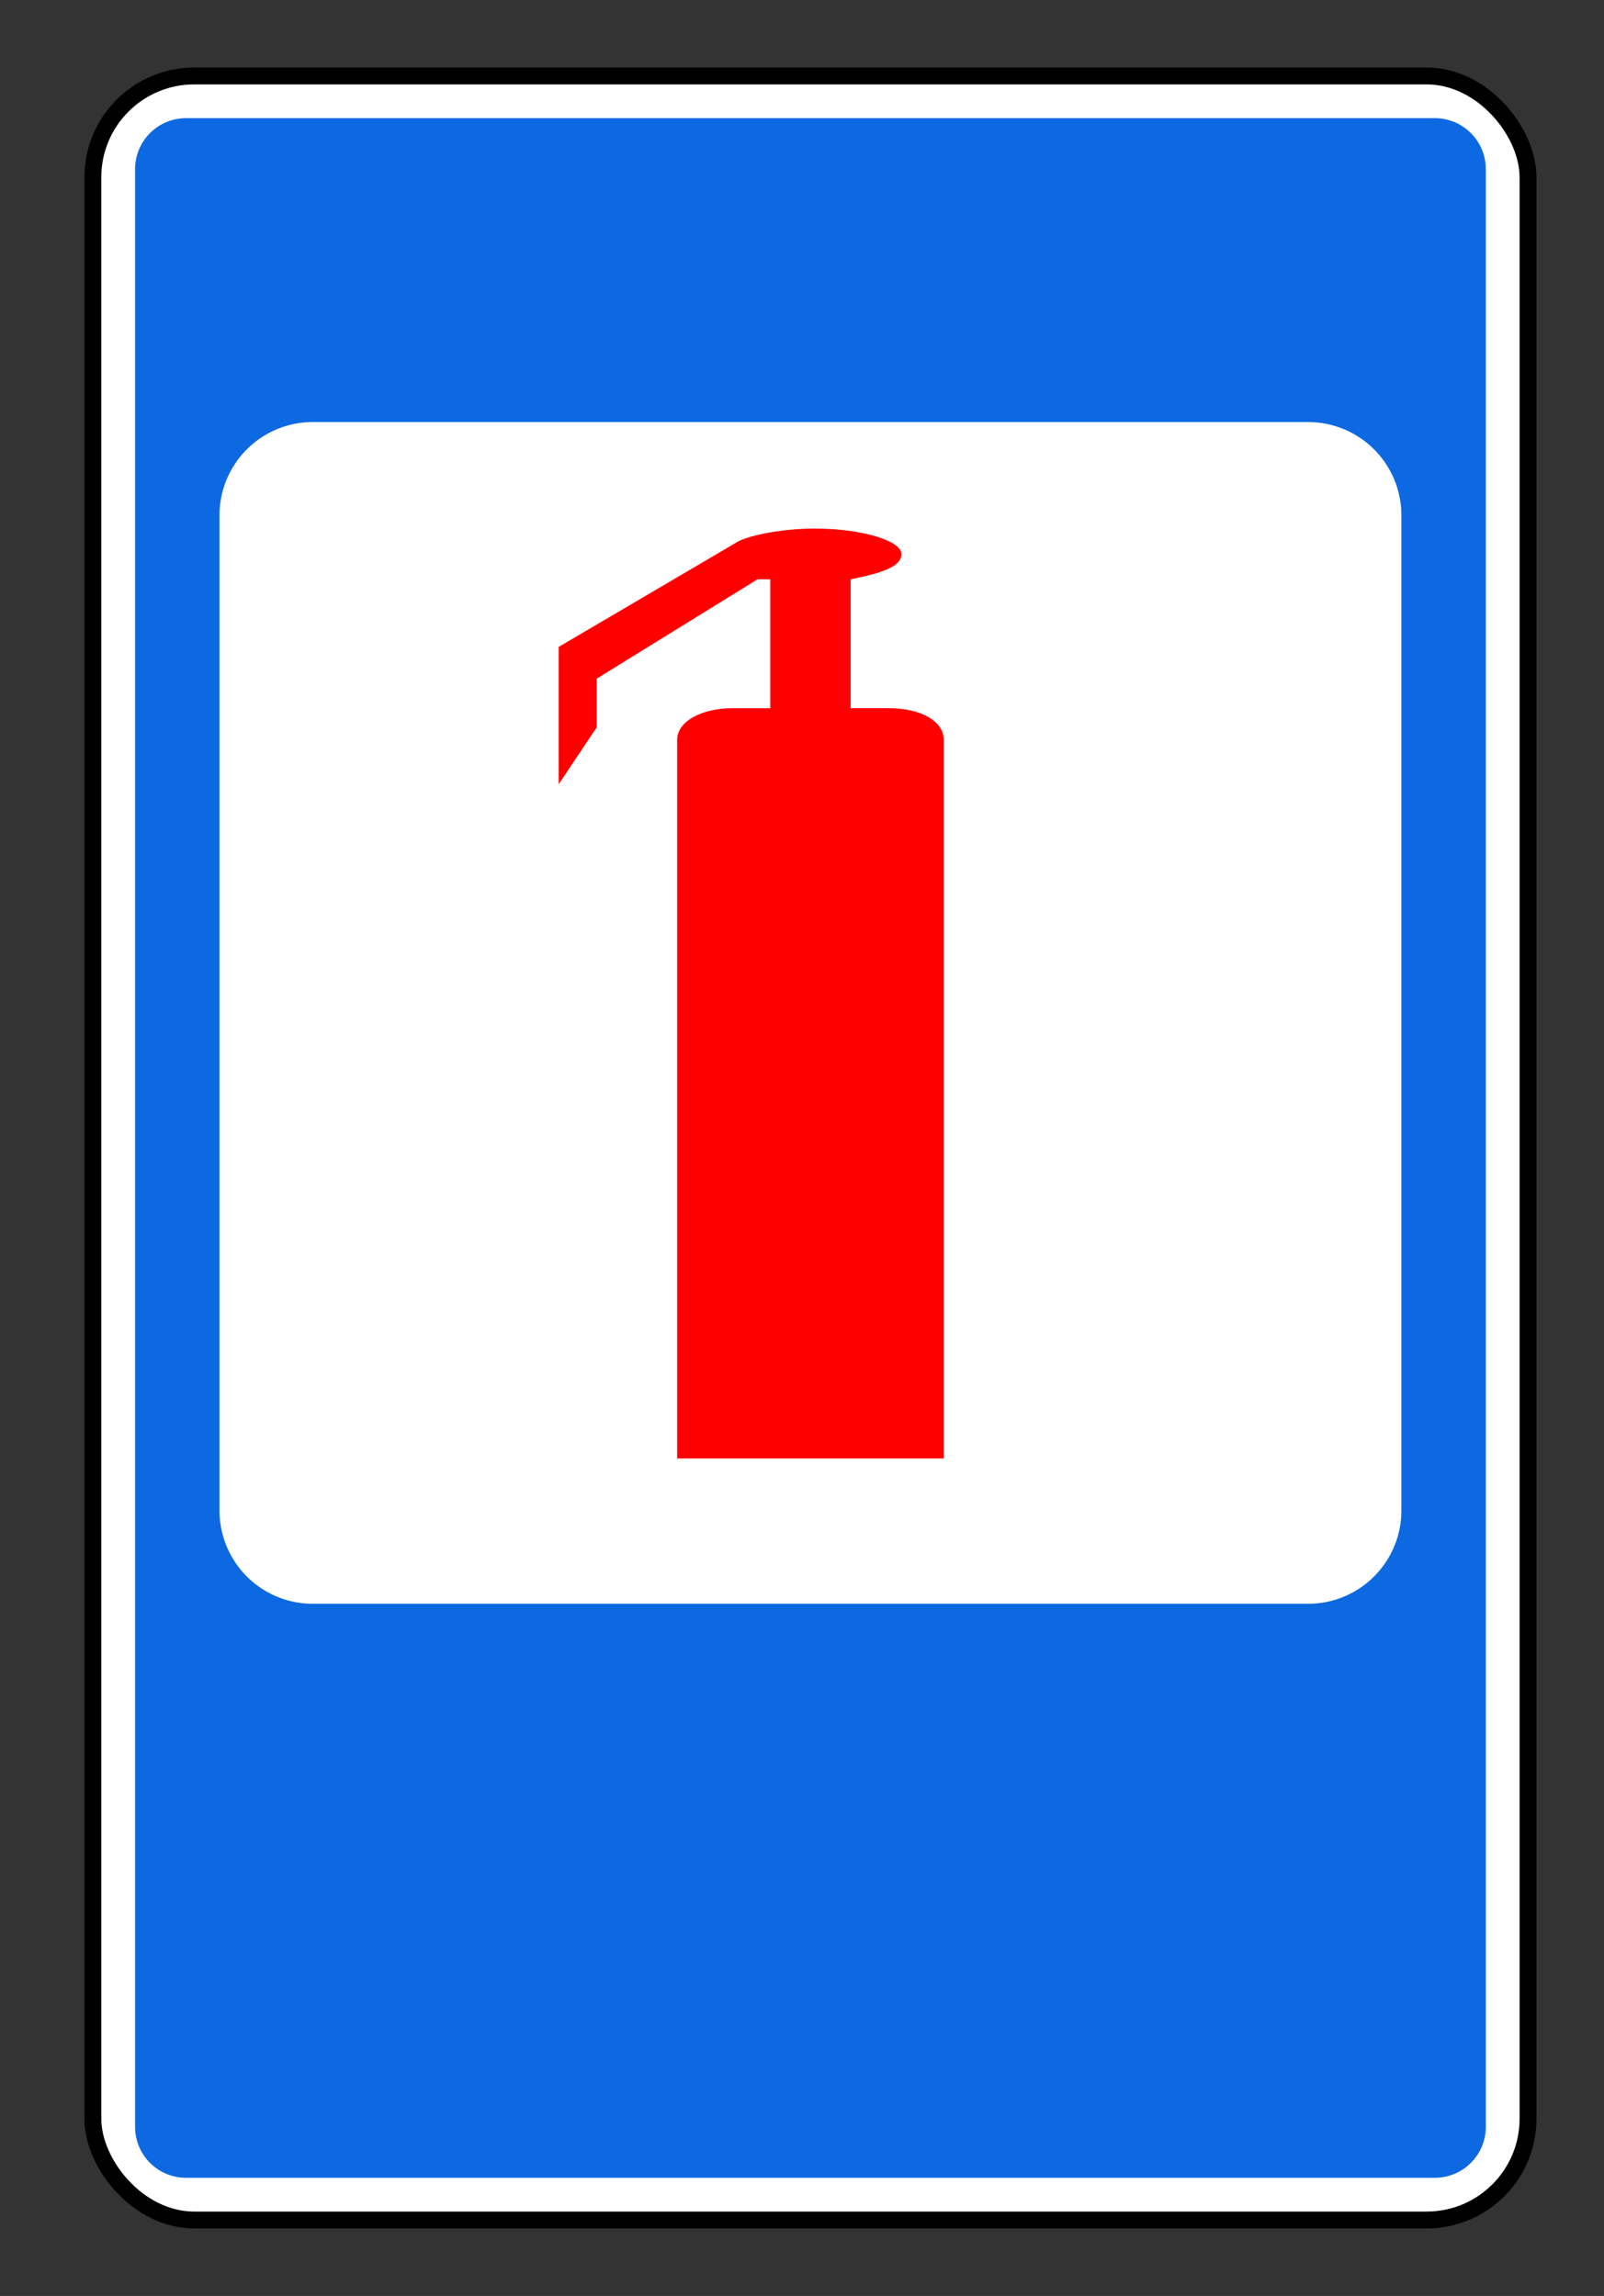 <?xml version="1.0" encoding="UTF-8"?> <svg xmlns="http://www.w3.org/2000/svg" width="95" height="136"><rect width="100%" height="100%" fill="#333333" stroke="none"/><g transform="translate(5 4)" fill="none" fill-rule="evenodd"><rect stroke="#000" fill="#FFF" x=".5" y=".5" width="85" height="127" rx="6"></rect><g fill-rule="nonzero"><path d="M6.03 3A3.018 3.018 0 0 0 3 6.02v115.96A3.018 3.018 0 0 0 6.03 125h73.94a3.018 3.018 0 0 0 3.03-3.02V6.02A3.018 3.018 0 0 0 79.97 3H6.03zm7.508 18h58.924A5.526 5.526 0 0 1 78 26.538v58.924A5.526 5.526 0 0 1 72.462 91H13.538A5.526 5.526 0 0 1 8 85.462V26.538A5.526 5.526 0 0 1 13.538 21z" fill="#0D69E1"></path><path d="M40.62 37.951v-7.636h-.753l-9.523 5.883v2.88l-2.256 3.38V34.32l10.652-6.26c.751-.375 2.631-.75 4.51-.75 2.883 0 5.139.75 5.139 1.501 0 .751-1.128 1.127-3.008 1.503v7.636h2.256c1.88 0 3.258.751 3.258 1.878v42.564h-15.79V39.829c0-1.127 1.504-1.878 3.259-1.878h2.255" fill="red"></path></g></g></svg> 